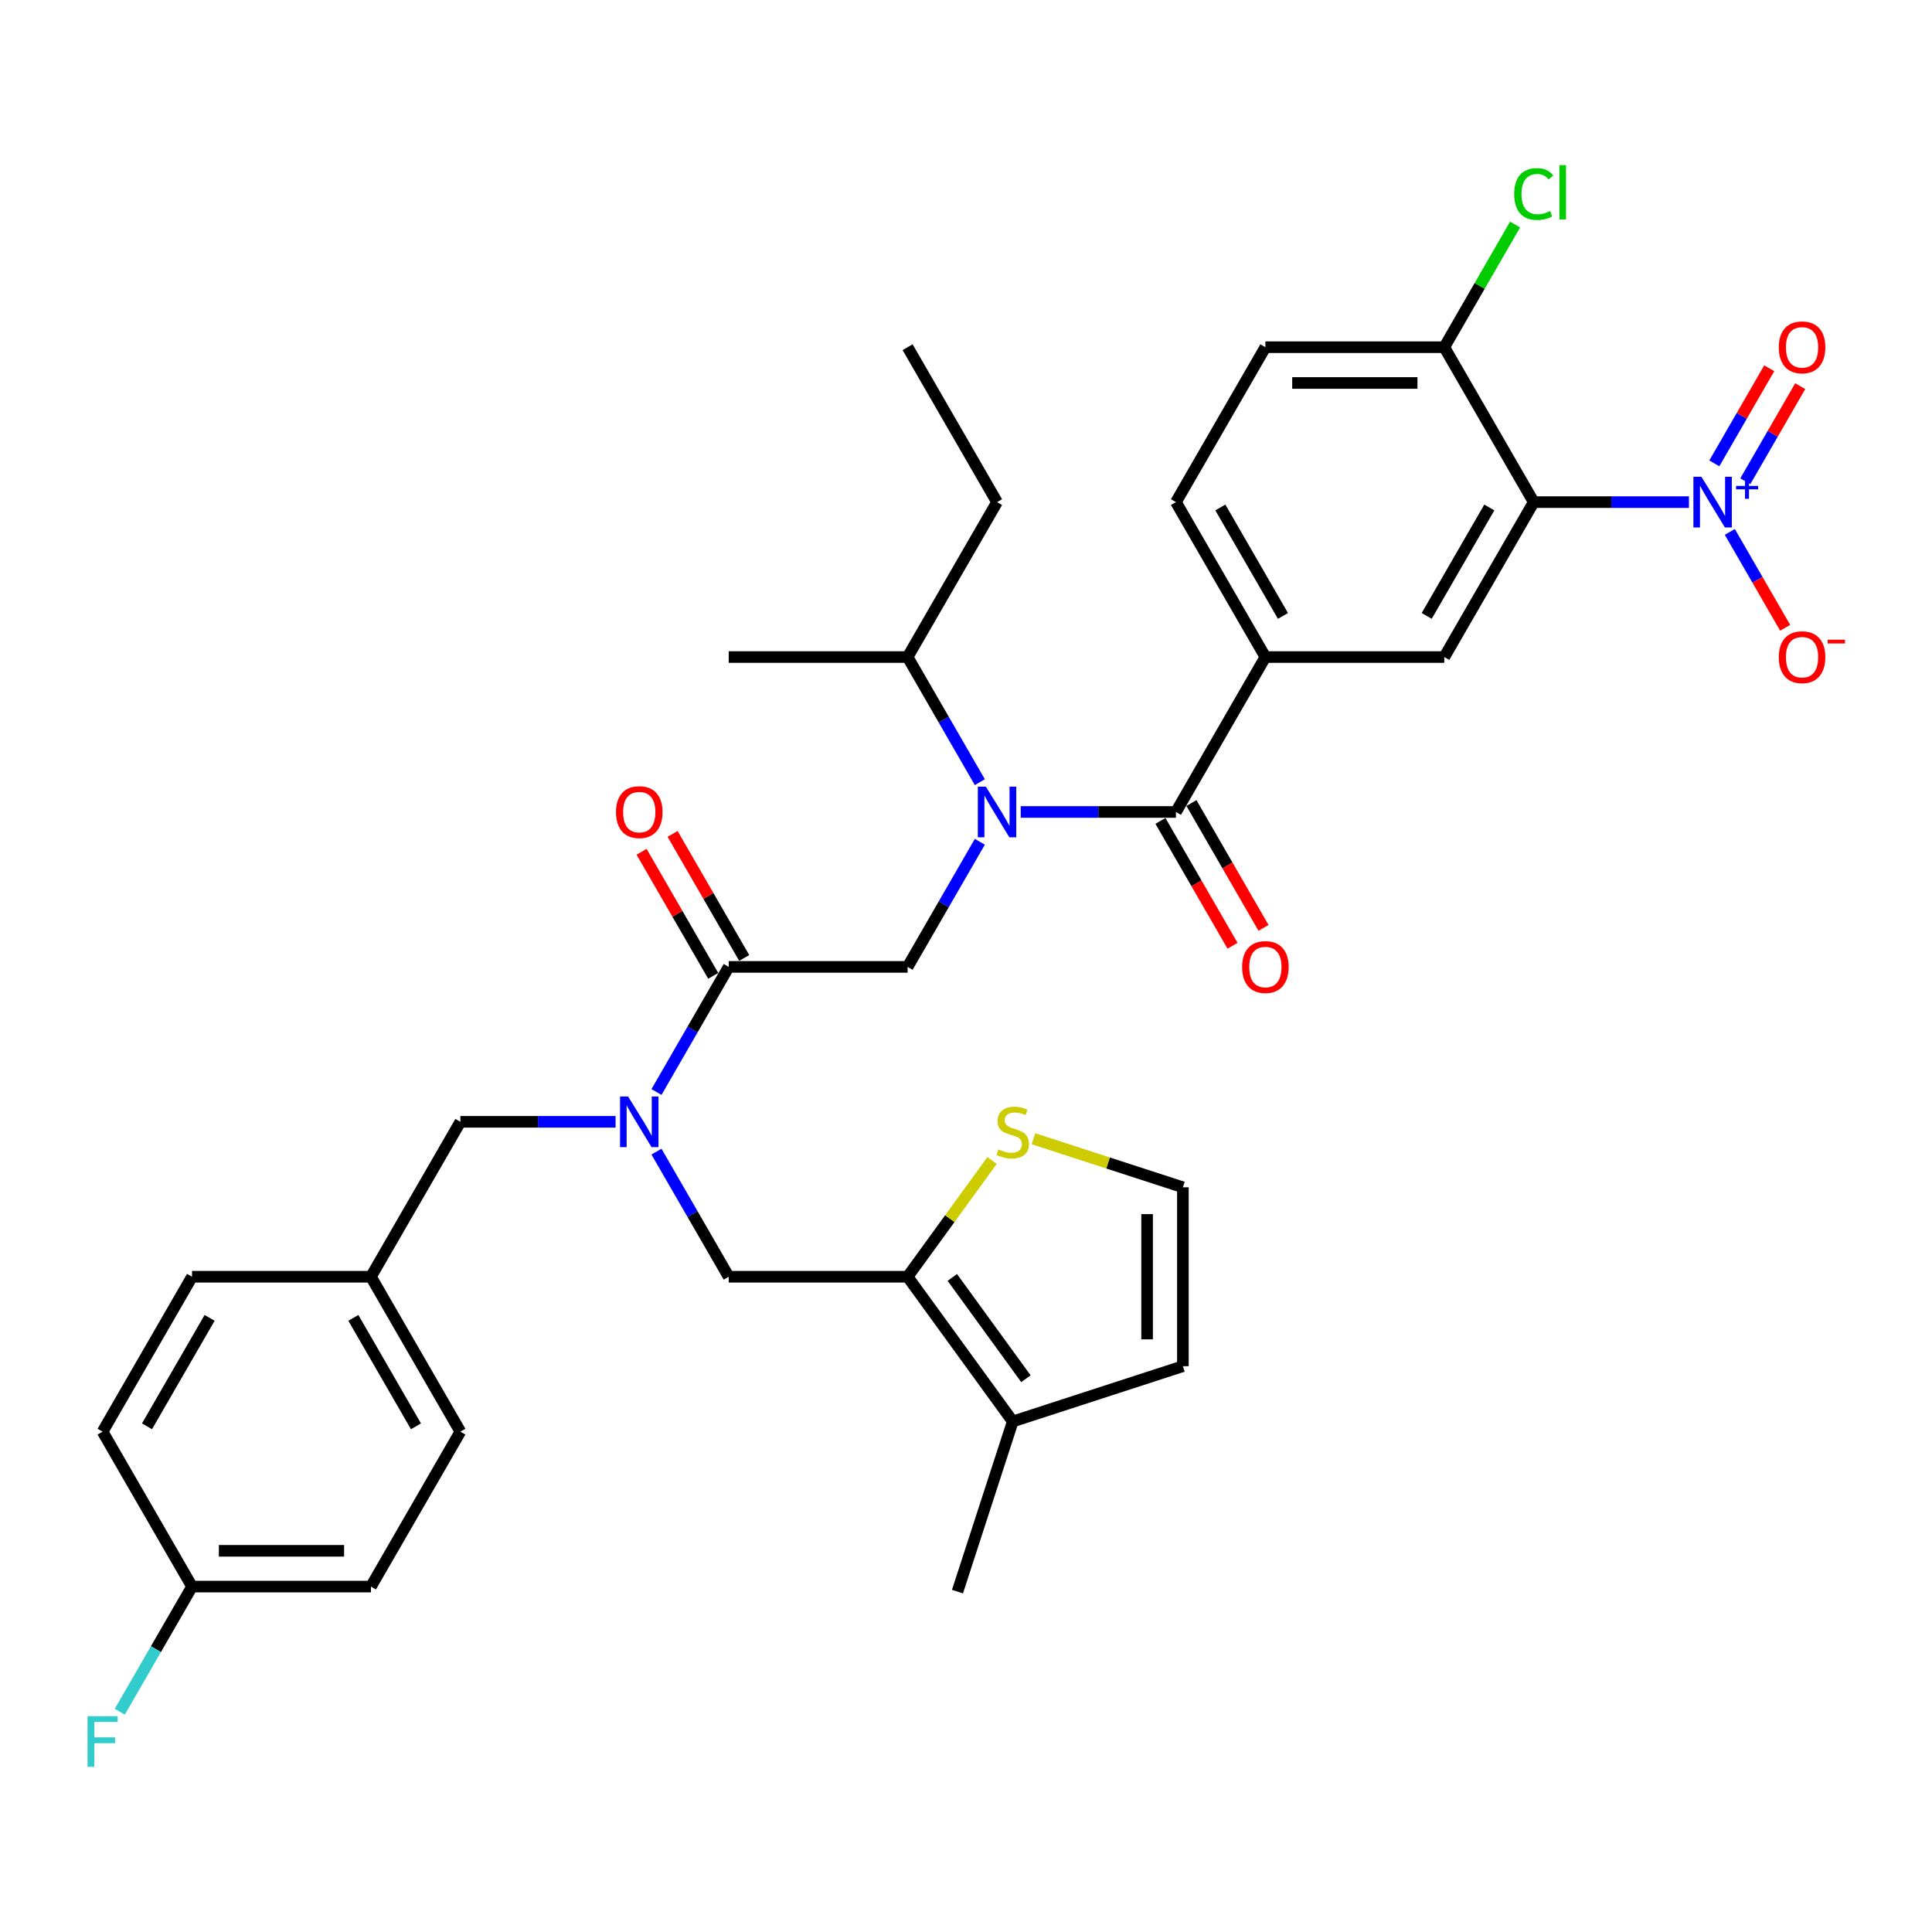 <?xml version='1.0' encoding='iso-8859-1'?>
<svg version='1.1' baseProfile='full'
              xmlns='http://www.w3.org/2000/svg'
                      xmlns:rdkit='http://www.rdkit.org/xml'
                      xmlns:xlink='http://www.w3.org/1999/xlink'
                  xml:space='preserve'
width='1000px' height='1000px' viewBox='0 0 1000 1000'>
<!-- END OF HEADER -->
<rect style='opacity:1.0;fill:#FFFFFF;stroke:none' width='1000' height='1000' x='0' y='0'> </rect>
<path class='bond-0' d='M 874.185,259.898 L 834.018,259.898' style='fill:none;fill-rule:evenodd;stroke:#0000FF;stroke-width:6px;stroke-linecap:butt;stroke-linejoin:miter;stroke-opacity:1' />
<path class='bond-0' d='M 834.018,259.898 L 793.851,259.898' style='fill:none;fill-rule:evenodd;stroke:#000000;stroke-width:6px;stroke-linecap:butt;stroke-linejoin:miter;stroke-opacity:1' />
<path class='bond-1' d='M 895.351,275.324 L 909.679,300.14' style='fill:none;fill-rule:evenodd;stroke:#0000FF;stroke-width:6px;stroke-linecap:butt;stroke-linejoin:miter;stroke-opacity:1' />
<path class='bond-1' d='M 909.679,300.14 L 924.007,324.957' style='fill:none;fill-rule:evenodd;stroke:#FF0000;stroke-width:6px;stroke-linecap:butt;stroke-linejoin:miter;stroke-opacity:1' />
<path class='bond-2' d='M 903.37,249.101 L 917.58,224.488' style='fill:none;fill-rule:evenodd;stroke:#0000FF;stroke-width:6px;stroke-linecap:butt;stroke-linejoin:miter;stroke-opacity:1' />
<path class='bond-2' d='M 917.58,224.488 L 931.79,199.875' style='fill:none;fill-rule:evenodd;stroke:#FF0000;stroke-width:6px;stroke-linecap:butt;stroke-linejoin:miter;stroke-opacity:1' />
<path class='bond-2' d='M 887.332,239.842 L 901.542,215.229' style='fill:none;fill-rule:evenodd;stroke:#0000FF;stroke-width:6px;stroke-linecap:butt;stroke-linejoin:miter;stroke-opacity:1' />
<path class='bond-2' d='M 901.542,215.229 L 915.753,190.616' style='fill:none;fill-rule:evenodd;stroke:#FF0000;stroke-width:6px;stroke-linecap:butt;stroke-linejoin:miter;stroke-opacity:1' />
<path class='bond-3' d='M 339.789,596.078 L 358.484,628.459' style='fill:none;fill-rule:evenodd;stroke:#0000FF;stroke-width:6px;stroke-linecap:butt;stroke-linejoin:miter;stroke-opacity:1' />
<path class='bond-3' d='M 358.484,628.459 L 377.179,660.84' style='fill:none;fill-rule:evenodd;stroke:#000000;stroke-width:6px;stroke-linecap:butt;stroke-linejoin:miter;stroke-opacity:1' />
<path class='bond-4' d='M 318.623,580.652 L 278.456,580.652' style='fill:none;fill-rule:evenodd;stroke:#0000FF;stroke-width:6px;stroke-linecap:butt;stroke-linejoin:miter;stroke-opacity:1' />
<path class='bond-4' d='M 278.456,580.652 L 238.289,580.652' style='fill:none;fill-rule:evenodd;stroke:#000000;stroke-width:6px;stroke-linecap:butt;stroke-linejoin:miter;stroke-opacity:1' />
<path class='bond-5' d='M 339.789,565.226 L 358.484,532.844' style='fill:none;fill-rule:evenodd;stroke:#0000FF;stroke-width:6px;stroke-linecap:butt;stroke-linejoin:miter;stroke-opacity:1' />
<path class='bond-5' d='M 358.484,532.844 L 377.179,500.463' style='fill:none;fill-rule:evenodd;stroke:#000000;stroke-width:6px;stroke-linecap:butt;stroke-linejoin:miter;stroke-opacity:1' />
<path class='bond-6' d='M 385.198,495.833 L 366.663,463.73' style='fill:none;fill-rule:evenodd;stroke:#000000;stroke-width:6px;stroke-linecap:butt;stroke-linejoin:miter;stroke-opacity:1' />
<path class='bond-6' d='M 366.663,463.73 L 348.128,431.627' style='fill:none;fill-rule:evenodd;stroke:#FF0000;stroke-width:6px;stroke-linecap:butt;stroke-linejoin:miter;stroke-opacity:1' />
<path class='bond-6' d='M 369.16,505.093 L 350.625,472.989' style='fill:none;fill-rule:evenodd;stroke:#000000;stroke-width:6px;stroke-linecap:butt;stroke-linejoin:miter;stroke-opacity:1' />
<path class='bond-6' d='M 350.625,472.989 L 332.091,440.886' style='fill:none;fill-rule:evenodd;stroke:#FF0000;stroke-width:6px;stroke-linecap:butt;stroke-linejoin:miter;stroke-opacity:1' />
<path class='bond-7' d='M 377.179,500.463 L 469.773,500.463' style='fill:none;fill-rule:evenodd;stroke:#000000;stroke-width:6px;stroke-linecap:butt;stroke-linejoin:miter;stroke-opacity:1' />
<path class='bond-8' d='M 469.773,500.463 L 488.468,468.082' style='fill:none;fill-rule:evenodd;stroke:#000000;stroke-width:6px;stroke-linecap:butt;stroke-linejoin:miter;stroke-opacity:1' />
<path class='bond-8' d='M 488.468,468.082 L 507.164,435.701' style='fill:none;fill-rule:evenodd;stroke:#0000FF;stroke-width:6px;stroke-linecap:butt;stroke-linejoin:miter;stroke-opacity:1' />
<path class='bond-9' d='M 528.329,420.275 L 568.496,420.275' style='fill:none;fill-rule:evenodd;stroke:#0000FF;stroke-width:6px;stroke-linecap:butt;stroke-linejoin:miter;stroke-opacity:1' />
<path class='bond-9' d='M 568.496,420.275 L 608.664,420.275' style='fill:none;fill-rule:evenodd;stroke:#000000;stroke-width:6px;stroke-linecap:butt;stroke-linejoin:miter;stroke-opacity:1' />
<path class='bond-10' d='M 507.164,404.849 L 488.468,372.467' style='fill:none;fill-rule:evenodd;stroke:#0000FF;stroke-width:6px;stroke-linecap:butt;stroke-linejoin:miter;stroke-opacity:1' />
<path class='bond-10' d='M 488.468,372.467 L 469.773,340.086' style='fill:none;fill-rule:evenodd;stroke:#000000;stroke-width:6px;stroke-linecap:butt;stroke-linejoin:miter;stroke-opacity:1' />
<path class='bond-11' d='M 600.645,424.904 L 619.297,457.211' style='fill:none;fill-rule:evenodd;stroke:#000000;stroke-width:6px;stroke-linecap:butt;stroke-linejoin:miter;stroke-opacity:1' />
<path class='bond-11' d='M 619.297,457.211 L 637.95,489.519' style='fill:none;fill-rule:evenodd;stroke:#FF0000;stroke-width:6px;stroke-linecap:butt;stroke-linejoin:miter;stroke-opacity:1' />
<path class='bond-11' d='M 616.682,415.645 L 635.335,447.952' style='fill:none;fill-rule:evenodd;stroke:#000000;stroke-width:6px;stroke-linecap:butt;stroke-linejoin:miter;stroke-opacity:1' />
<path class='bond-11' d='M 635.335,447.952 L 653.987,480.259' style='fill:none;fill-rule:evenodd;stroke:#FF0000;stroke-width:6px;stroke-linecap:butt;stroke-linejoin:miter;stroke-opacity:1' />
<path class='bond-12' d='M 608.664,420.275 L 654.96,340.086' style='fill:none;fill-rule:evenodd;stroke:#000000;stroke-width:6px;stroke-linecap:butt;stroke-linejoin:miter;stroke-opacity:1' />
<path class='bond-13' d='M 793.851,259.898 L 747.554,340.086' style='fill:none;fill-rule:evenodd;stroke:#000000;stroke-width:6px;stroke-linecap:butt;stroke-linejoin:miter;stroke-opacity:1' />
<path class='bond-13' d='M 770.869,262.667 L 738.461,318.799' style='fill:none;fill-rule:evenodd;stroke:#000000;stroke-width:6px;stroke-linecap:butt;stroke-linejoin:miter;stroke-opacity:1' />
<path class='bond-14' d='M 793.851,259.898 L 747.554,179.709' style='fill:none;fill-rule:evenodd;stroke:#000000;stroke-width:6px;stroke-linecap:butt;stroke-linejoin:miter;stroke-opacity:1' />
<path class='bond-15' d='M 747.554,340.086 L 654.96,340.086' style='fill:none;fill-rule:evenodd;stroke:#000000;stroke-width:6px;stroke-linecap:butt;stroke-linejoin:miter;stroke-opacity:1' />
<path class='bond-16' d='M 654.96,340.086 L 608.664,259.898' style='fill:none;fill-rule:evenodd;stroke:#000000;stroke-width:6px;stroke-linecap:butt;stroke-linejoin:miter;stroke-opacity:1' />
<path class='bond-16' d='M 664.054,318.799 L 631.646,262.667' style='fill:none;fill-rule:evenodd;stroke:#000000;stroke-width:6px;stroke-linecap:butt;stroke-linejoin:miter;stroke-opacity:1' />
<path class='bond-17' d='M 469.773,340.086 L 516.07,259.898' style='fill:none;fill-rule:evenodd;stroke:#000000;stroke-width:6px;stroke-linecap:butt;stroke-linejoin:miter;stroke-opacity:1' />
<path class='bond-18' d='M 469.773,340.086 L 377.179,340.086' style='fill:none;fill-rule:evenodd;stroke:#000000;stroke-width:6px;stroke-linecap:butt;stroke-linejoin:miter;stroke-opacity:1' />
<path class='bond-19' d='M 516.07,259.898 L 469.773,179.709' style='fill:none;fill-rule:evenodd;stroke:#000000;stroke-width:6px;stroke-linecap:butt;stroke-linejoin:miter;stroke-opacity:1' />
<path class='bond-20' d='M 377.179,660.84 L 469.773,660.84' style='fill:none;fill-rule:evenodd;stroke:#000000;stroke-width:6px;stroke-linecap:butt;stroke-linejoin:miter;stroke-opacity:1' />
<path class='bond-21' d='M 238.289,580.652 L 191.992,660.84' style='fill:none;fill-rule:evenodd;stroke:#000000;stroke-width:6px;stroke-linecap:butt;stroke-linejoin:miter;stroke-opacity:1' />
<path class='bond-22' d='M 191.992,821.217 L 99.398,821.217' style='fill:none;fill-rule:evenodd;stroke:#000000;stroke-width:6px;stroke-linecap:butt;stroke-linejoin:miter;stroke-opacity:1' />
<path class='bond-22' d='M 178.103,802.698 L 113.287,802.698' style='fill:none;fill-rule:evenodd;stroke:#000000;stroke-width:6px;stroke-linecap:butt;stroke-linejoin:miter;stroke-opacity:1' />
<path class='bond-23' d='M 191.992,821.217 L 238.289,741.029' style='fill:none;fill-rule:evenodd;stroke:#000000;stroke-width:6px;stroke-linecap:butt;stroke-linejoin:miter;stroke-opacity:1' />
<path class='bond-24' d='M 99.398,821.217 L 53.101,741.029' style='fill:none;fill-rule:evenodd;stroke:#000000;stroke-width:6px;stroke-linecap:butt;stroke-linejoin:miter;stroke-opacity:1' />
<path class='bond-25' d='M 99.398,821.217 L 80.703,853.598' style='fill:none;fill-rule:evenodd;stroke:#000000;stroke-width:6px;stroke-linecap:butt;stroke-linejoin:miter;stroke-opacity:1' />
<path class='bond-25' d='M 80.703,853.598 L 62.008,885.98' style='fill:none;fill-rule:evenodd;stroke:#33CCCC;stroke-width:6px;stroke-linecap:butt;stroke-linejoin:miter;stroke-opacity:1' />
<path class='bond-26' d='M 469.773,660.84 L 524.198,735.75' style='fill:none;fill-rule:evenodd;stroke:#000000;stroke-width:6px;stroke-linecap:butt;stroke-linejoin:miter;stroke-opacity:1' />
<path class='bond-26' d='M 492.919,661.192 L 531.016,713.629' style='fill:none;fill-rule:evenodd;stroke:#000000;stroke-width:6px;stroke-linecap:butt;stroke-linejoin:miter;stroke-opacity:1' />
<path class='bond-27' d='M 469.773,660.84 L 491.624,630.764' style='fill:none;fill-rule:evenodd;stroke:#000000;stroke-width:6px;stroke-linecap:butt;stroke-linejoin:miter;stroke-opacity:1' />
<path class='bond-27' d='M 491.624,630.764 L 513.476,600.688' style='fill:none;fill-rule:evenodd;stroke:#CCCC00;stroke-width:6px;stroke-linecap:butt;stroke-linejoin:miter;stroke-opacity:1' />
<path class='bond-28' d='M 524.198,735.75 L 612.26,707.137' style='fill:none;fill-rule:evenodd;stroke:#000000;stroke-width:6px;stroke-linecap:butt;stroke-linejoin:miter;stroke-opacity:1' />
<path class='bond-29' d='M 524.198,735.75 L 495.585,823.812' style='fill:none;fill-rule:evenodd;stroke:#000000;stroke-width:6px;stroke-linecap:butt;stroke-linejoin:miter;stroke-opacity:1' />
<path class='bond-30' d='M 534.921,589.414 L 573.59,601.979' style='fill:none;fill-rule:evenodd;stroke:#CCCC00;stroke-width:6px;stroke-linecap:butt;stroke-linejoin:miter;stroke-opacity:1' />
<path class='bond-30' d='M 573.59,601.979 L 612.26,614.543' style='fill:none;fill-rule:evenodd;stroke:#000000;stroke-width:6px;stroke-linecap:butt;stroke-linejoin:miter;stroke-opacity:1' />
<path class='bond-31' d='M 612.26,614.543 L 612.26,707.137' style='fill:none;fill-rule:evenodd;stroke:#000000;stroke-width:6px;stroke-linecap:butt;stroke-linejoin:miter;stroke-opacity:1' />
<path class='bond-31' d='M 593.741,628.432 L 593.741,693.248' style='fill:none;fill-rule:evenodd;stroke:#000000;stroke-width:6px;stroke-linecap:butt;stroke-linejoin:miter;stroke-opacity:1' />
<path class='bond-32' d='M 53.101,741.029 L 99.398,660.84' style='fill:none;fill-rule:evenodd;stroke:#000000;stroke-width:6px;stroke-linecap:butt;stroke-linejoin:miter;stroke-opacity:1' />
<path class='bond-32' d='M 76.084,738.26 L 108.491,682.128' style='fill:none;fill-rule:evenodd;stroke:#000000;stroke-width:6px;stroke-linecap:butt;stroke-linejoin:miter;stroke-opacity:1' />
<path class='bond-33' d='M 99.398,660.84 L 191.992,660.84' style='fill:none;fill-rule:evenodd;stroke:#000000;stroke-width:6px;stroke-linecap:butt;stroke-linejoin:miter;stroke-opacity:1' />
<path class='bond-34' d='M 191.992,660.84 L 238.289,741.029' style='fill:none;fill-rule:evenodd;stroke:#000000;stroke-width:6px;stroke-linecap:butt;stroke-linejoin:miter;stroke-opacity:1' />
<path class='bond-34' d='M 182.899,682.128 L 215.306,738.26' style='fill:none;fill-rule:evenodd;stroke:#000000;stroke-width:6px;stroke-linecap:butt;stroke-linejoin:miter;stroke-opacity:1' />
<path class='bond-35' d='M 747.554,179.709 L 654.96,179.709' style='fill:none;fill-rule:evenodd;stroke:#000000;stroke-width:6px;stroke-linecap:butt;stroke-linejoin:miter;stroke-opacity:1' />
<path class='bond-35' d='M 733.665,198.228 L 668.849,198.228' style='fill:none;fill-rule:evenodd;stroke:#000000;stroke-width:6px;stroke-linecap:butt;stroke-linejoin:miter;stroke-opacity:1' />
<path class='bond-36' d='M 747.554,179.709 L 765.88,147.967' style='fill:none;fill-rule:evenodd;stroke:#000000;stroke-width:6px;stroke-linecap:butt;stroke-linejoin:miter;stroke-opacity:1' />
<path class='bond-36' d='M 765.88,147.967 L 784.207,116.225' style='fill:none;fill-rule:evenodd;stroke:#00CC00;stroke-width:6px;stroke-linecap:butt;stroke-linejoin:miter;stroke-opacity:1' />
<path class='bond-37' d='M 608.664,259.898 L 654.96,179.709' style='fill:none;fill-rule:evenodd;stroke:#000000;stroke-width:6px;stroke-linecap:butt;stroke-linejoin:miter;stroke-opacity:1' />
<path  class='atom-0' d='M 880.648 246.786
L 889.241 260.675
Q 890.093 262.046, 891.463 264.527
Q 892.834 267.009, 892.908 267.157
L 892.908 246.786
L 896.389 246.786
L 896.389 273.009
L 892.797 273.009
L 883.574 257.824
Q 882.5 256.046, 881.352 254.009
Q 880.241 251.972, 879.908 251.342
L 879.908 273.009
L 876.5 273.009
L 876.5 246.786
L 880.648 246.786
' fill='#0000FF'/>
<path  class='atom-0' d='M 898.589 251.513
L 903.209 251.513
L 903.209 246.649
L 905.263 246.649
L 905.263 251.513
L 910.005 251.513
L 910.005 253.273
L 905.263 253.273
L 905.263 258.162
L 903.209 258.162
L 903.209 253.273
L 898.589 253.273
L 898.589 251.513
' fill='#0000FF'/>
<path  class='atom-1' d='M 325.086 567.54
L 333.679 581.429
Q 334.531 582.8, 335.901 585.281
Q 337.271 587.763, 337.345 587.911
L 337.345 567.54
L 340.827 567.54
L 340.827 593.763
L 337.234 593.763
L 328.012 578.578
Q 326.938 576.8, 325.79 574.763
Q 324.679 572.726, 324.345 572.096
L 324.345 593.763
L 320.938 593.763
L 320.938 567.54
L 325.086 567.54
' fill='#0000FF'/>
<path  class='atom-3' d='M 318.845 420.349
Q 318.845 414.052, 321.956 410.534
Q 325.068 407.015, 330.882 407.015
Q 336.697 407.015, 339.808 410.534
Q 342.92 414.052, 342.92 420.349
Q 342.92 426.719, 339.771 430.349
Q 336.623 433.941, 330.882 433.941
Q 325.105 433.941, 321.956 430.349
Q 318.845 426.756, 318.845 420.349
M 330.882 430.978
Q 334.882 430.978, 337.031 428.312
Q 339.216 425.608, 339.216 420.349
Q 339.216 415.201, 337.031 412.608
Q 334.882 409.978, 330.882 409.978
Q 326.882 409.978, 324.697 412.571
Q 322.549 415.163, 322.549 420.349
Q 322.549 425.645, 324.697 428.312
Q 326.882 430.978, 330.882 430.978
' fill='#FF0000'/>
<path  class='atom-5' d='M 510.273 407.163
L 518.866 421.052
Q 519.718 422.423, 521.088 424.904
Q 522.459 427.386, 522.533 427.534
L 522.533 407.163
L 526.014 407.163
L 526.014 433.386
L 522.422 433.386
L 513.199 418.201
Q 512.125 416.423, 510.977 414.386
Q 509.866 412.349, 509.533 411.719
L 509.533 433.386
L 506.125 433.386
L 506.125 407.163
L 510.273 407.163
' fill='#0000FF'/>
<path  class='atom-7' d='M 642.923 500.537
Q 642.923 494.241, 646.034 490.722
Q 649.145 487.204, 654.96 487.204
Q 660.775 487.204, 663.886 490.722
Q 666.998 494.241, 666.998 500.537
Q 666.998 506.908, 663.849 510.537
Q 660.701 514.13, 654.96 514.13
Q 649.183 514.13, 646.034 510.537
Q 642.923 506.945, 642.923 500.537
M 654.96 511.167
Q 658.96 511.167, 661.109 508.5
Q 663.294 505.797, 663.294 500.537
Q 663.294 495.389, 661.109 492.796
Q 658.96 490.167, 654.96 490.167
Q 650.96 490.167, 648.775 492.759
Q 646.627 495.352, 646.627 500.537
Q 646.627 505.834, 648.775 508.5
Q 650.96 511.167, 654.96 511.167
' fill='#FF0000'/>
<path  class='atom-19' d='M 516.791 594.93
Q 517.087 595.042, 518.309 595.56
Q 519.531 596.079, 520.865 596.412
Q 522.235 596.708, 523.569 596.708
Q 526.05 596.708, 527.495 595.523
Q 528.939 594.301, 528.939 592.19
Q 528.939 590.745, 528.198 589.856
Q 527.495 588.967, 526.383 588.486
Q 525.272 588.004, 523.42 587.449
Q 521.087 586.745, 519.68 586.078
Q 518.309 585.412, 517.309 584.004
Q 516.346 582.597, 516.346 580.227
Q 516.346 576.93, 518.568 574.893
Q 520.828 572.856, 525.272 572.856
Q 528.309 572.856, 531.754 574.301
L 530.902 577.152
Q 527.754 575.856, 525.383 575.856
Q 522.828 575.856, 521.42 576.93
Q 520.013 577.967, 520.05 579.782
Q 520.05 581.189, 520.754 582.041
Q 521.494 582.893, 522.531 583.375
Q 523.606 583.856, 525.383 584.412
Q 527.754 585.152, 529.161 585.893
Q 530.569 586.634, 531.569 588.153
Q 532.606 589.634, 532.606 592.19
Q 532.606 595.819, 530.161 597.782
Q 527.754 599.708, 523.717 599.708
Q 521.383 599.708, 519.606 599.19
Q 517.865 598.708, 515.791 597.856
L 516.791 594.93
' fill='#CCCC00'/>
<path  class='atom-27' d='M 45.305 888.294
L 60.898 888.294
L 60.898 891.294
L 48.824 891.294
L 48.824 899.257
L 59.564 899.257
L 59.564 902.295
L 48.824 902.295
L 48.824 914.517
L 45.305 914.517
L 45.305 888.294
' fill='#33CCCC'/>
<path  class='atom-31' d='M 920.704 340.16
Q 920.704 333.864, 923.815 330.345
Q 926.927 326.827, 932.741 326.827
Q 938.556 326.827, 941.668 330.345
Q 944.779 333.864, 944.779 340.16
Q 944.779 346.531, 941.63 350.16
Q 938.482 353.753, 932.741 353.753
Q 926.964 353.753, 923.815 350.16
Q 920.704 346.568, 920.704 340.16
M 932.741 350.79
Q 936.742 350.79, 938.89 348.123
Q 941.075 345.42, 941.075 340.16
Q 941.075 335.012, 938.89 332.419
Q 936.742 329.79, 932.741 329.79
Q 928.741 329.79, 926.556 332.382
Q 924.408 334.975, 924.408 340.16
Q 924.408 345.457, 926.556 348.123
Q 928.741 350.79, 932.741 350.79
' fill='#FF0000'/>
<path  class='atom-31' d='M 946.001 331.107
L 954.972 331.107
L 954.972 333.062
L 946.001 333.062
L 946.001 331.107
' fill='#FF0000'/>
<path  class='atom-32' d='M 920.704 179.783
Q 920.704 173.487, 923.815 169.968
Q 926.927 166.45, 932.741 166.45
Q 938.556 166.45, 941.668 169.968
Q 944.779 173.487, 944.779 179.783
Q 944.779 186.154, 941.63 189.783
Q 938.482 193.376, 932.741 193.376
Q 926.964 193.376, 923.815 189.783
Q 920.704 186.191, 920.704 179.783
M 932.741 190.413
Q 936.742 190.413, 938.89 187.746
Q 941.075 185.043, 941.075 179.783
Q 941.075 174.635, 938.89 172.042
Q 936.742 169.413, 932.741 169.413
Q 928.741 169.413, 926.556 172.005
Q 924.408 174.598, 924.408 179.783
Q 924.408 185.08, 926.556 187.746
Q 928.741 190.413, 932.741 190.413
' fill='#FF0000'/>
<path  class='atom-35' d='M 783.74 100.428
Q 783.74 93.909, 786.777 90.502
Q 789.851 87.058, 795.666 87.058
Q 801.073 87.058, 803.962 90.872
L 801.518 92.872
Q 799.407 90.095, 795.666 90.095
Q 791.703 90.095, 789.592 92.761
Q 787.518 95.391, 787.518 100.428
Q 787.518 105.613, 789.666 108.28
Q 791.851 110.947, 796.073 110.947
Q 798.962 110.947, 802.333 109.206
L 803.37 111.984
Q 801.999 112.873, 799.925 113.391
Q 797.851 113.91, 795.555 113.91
Q 789.851 113.91, 786.777 110.428
Q 783.74 106.947, 783.74 100.428
' fill='#00CC00'/>
<path  class='atom-35' d='M 807.147 85.465
L 810.555 85.465
L 810.555 113.576
L 807.147 113.576
L 807.147 85.465
' fill='#00CC00'/>
</svg>
